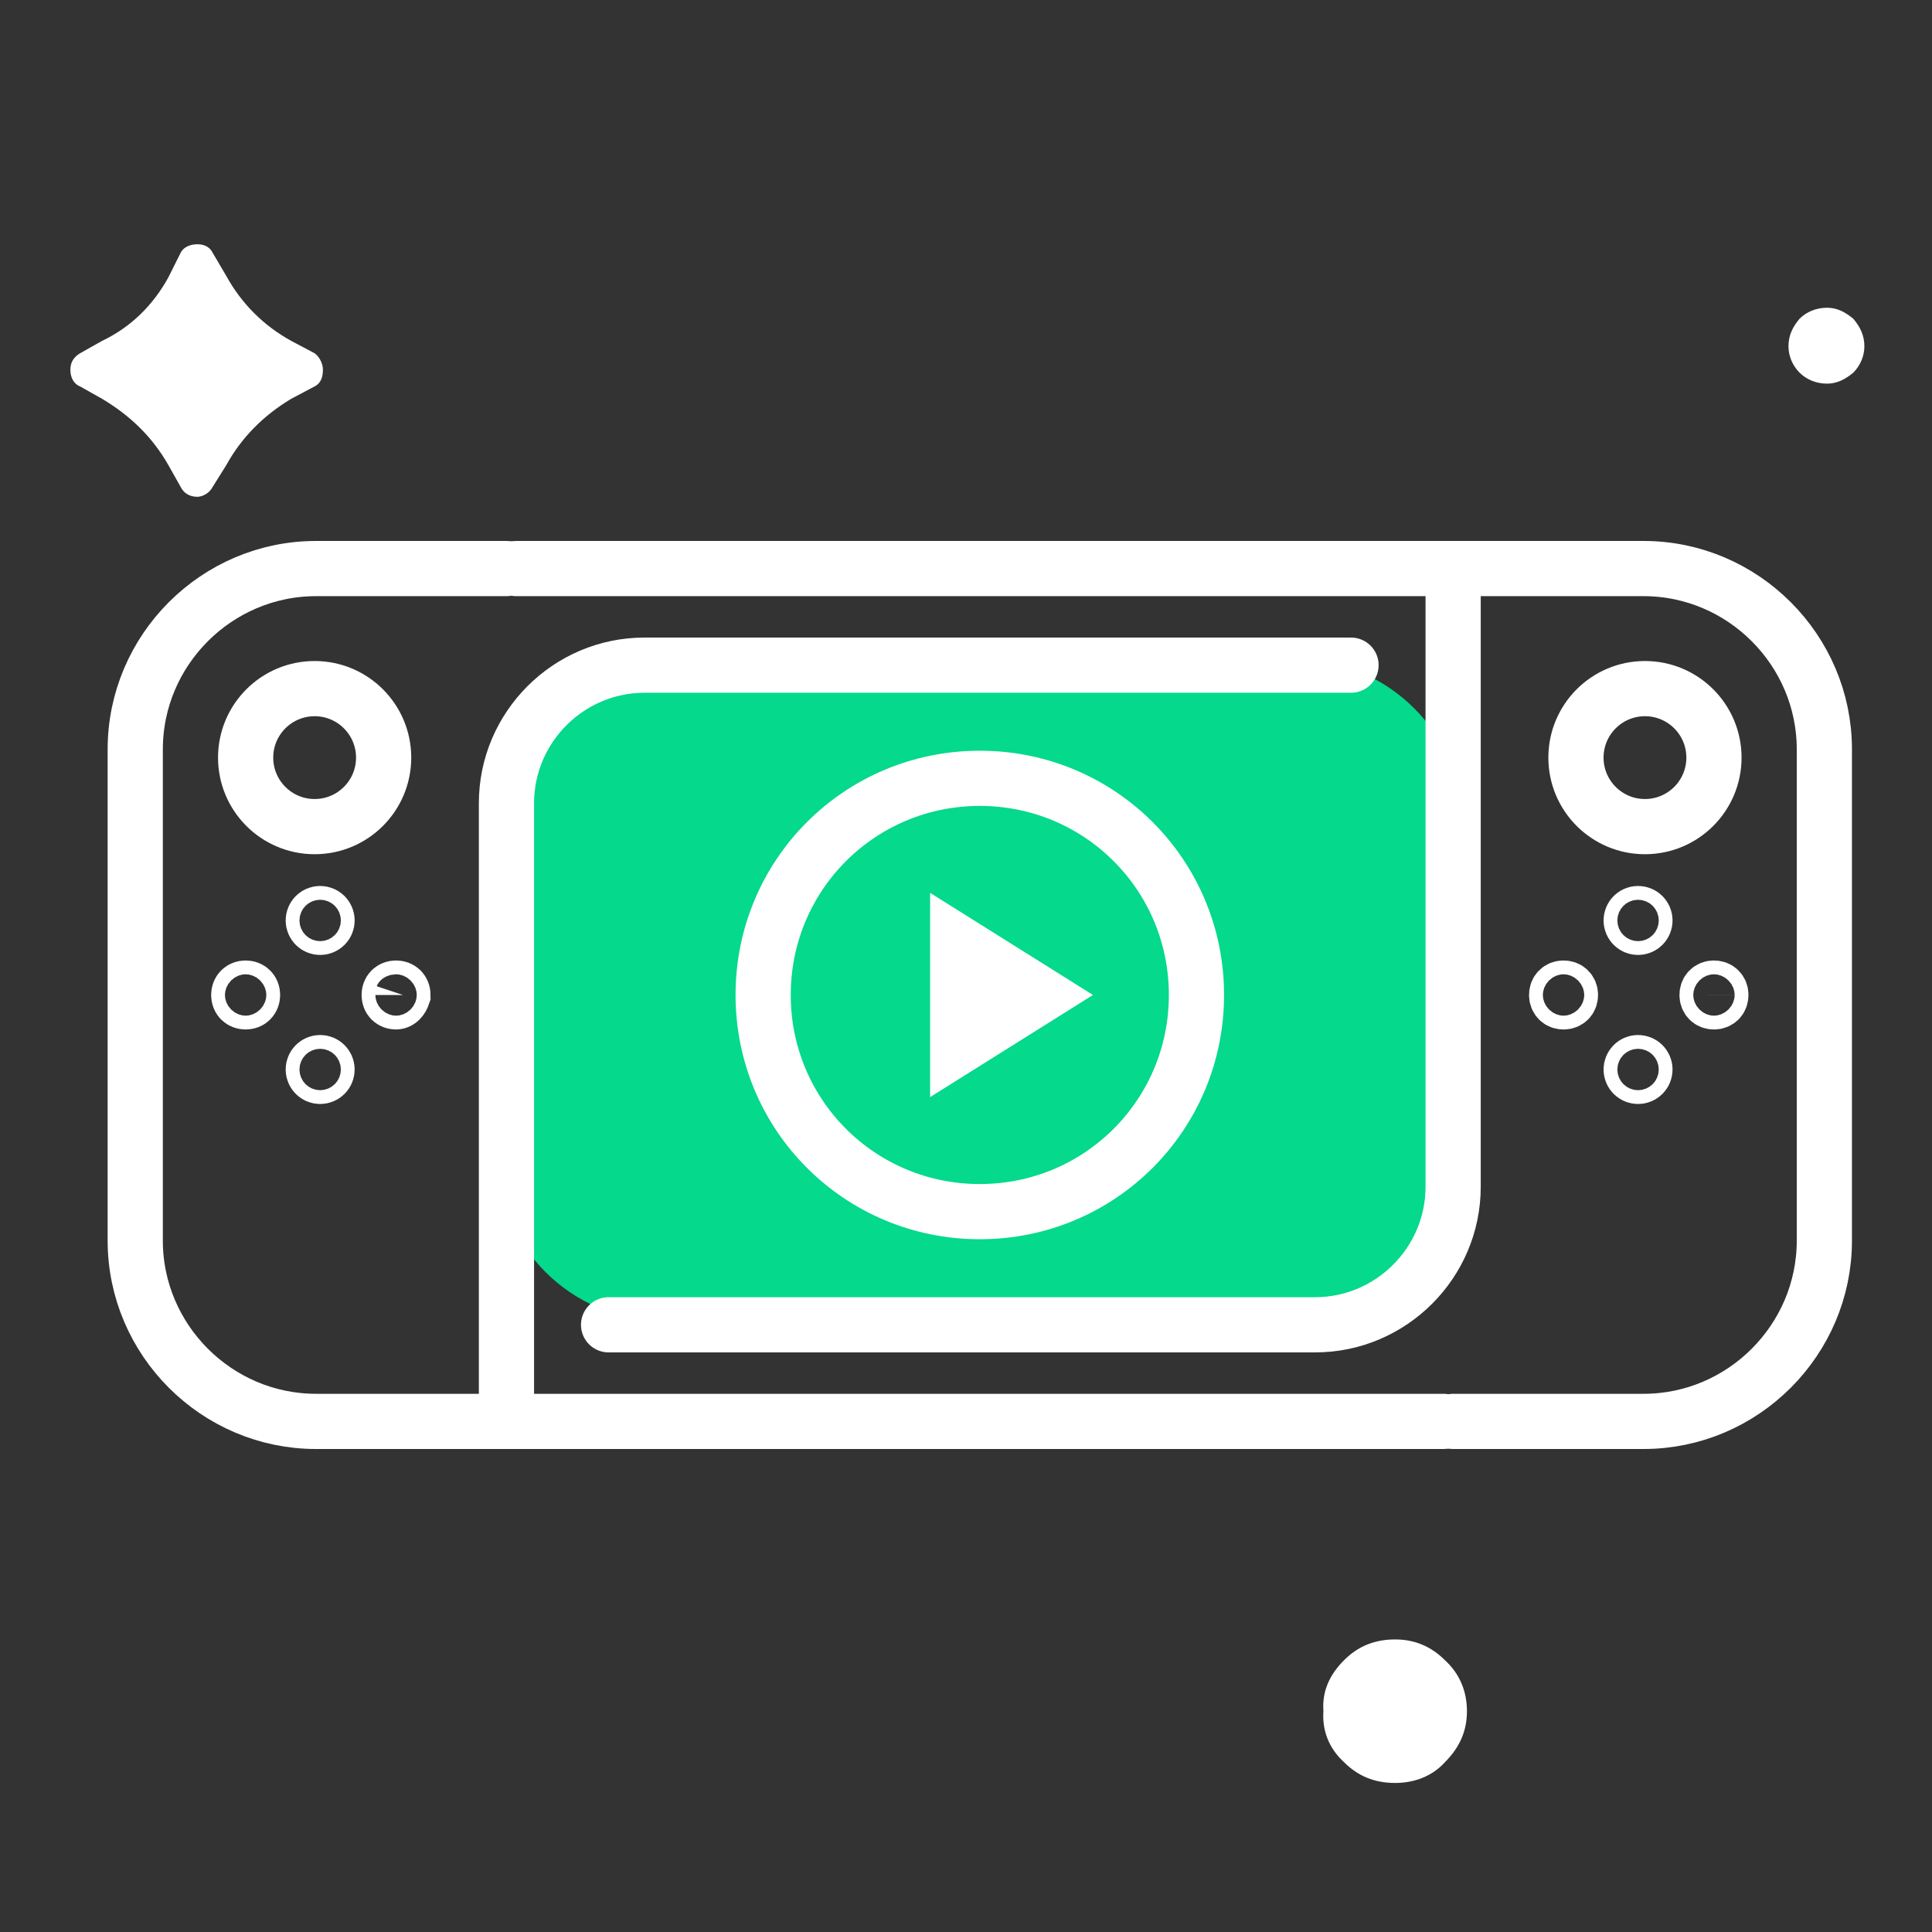 <?xml version="1.0" encoding="UTF-8"?> <!-- Generator: Adobe Illustrator 23.0.3, SVG Export Plug-In . SVG Version: 6.00 Build 0) --> <svg xmlns="http://www.w3.org/2000/svg" xmlns:xlink="http://www.w3.org/1999/xlink" id="Слой_1" x="0px" y="0px" viewBox="0 0 140 140" style="enable-background:new 0 0 140 140;" xml:space="preserve"><rect x="0" y="0" width="140" height="140" fill="#333333" stroke="none"/> <style type="text/css"> .st0{fill:#04D98C;} .st1{fill:none;stroke:#FFFFFF;stroke-width:4;stroke-linecap:round;stroke-miterlimit:10;} .st2{fill:#FFFFFF;} </style> <path class="st0" d="M94,95.7H48c-6.6,0-12-5.4-12-12V59.8c0-6.6,5.4-12,12-12h46c6.6,0,12,5.4,12,12v23.9 C106,90.3,100.6,95.7,94,95.7z"></path> <g> <g> <g> <g id="XMLID_471_"> <path id="XMLID_473_" class="st1" d="M86.7,72.1c0-8.7-7-15.7-15.7-15.7s-15.7,7-15.7,15.7s7,15.7,15.7,15.7 C79.7,87.8,86.7,80.8,86.7,72.1z"></path> </g> </g> </g> <line class="st1" x1="37.4" y1="41.2" x2="104.6" y2="41.2"></line> <line class="st1" x1="104.6" y1="103" x2="37.4" y2="103"></line> <g> <g> <path class="st1" d="M28.7,72.6c-0.3,0-0.5-0.2-0.5-0.5s0.2-0.5,0.5-0.5s0.5,0.2,0.5,0.5C29.1,72.4,28.9,72.6,28.7,72.6z"></path> <g> <circle class="st1" cx="23.2" cy="66.7" r="0.5"></circle> <circle class="st1" cx="23.2" cy="77.5" r="0.5"></circle> <path class="st1" d="M17.8,72.6c-0.3,0-0.5-0.2-0.5-0.5s0.2-0.5,0.5-0.5s0.5,0.2,0.5,0.5S18.1,72.6,17.8,72.6z"></path> </g> </g> <circle class="st1" cx="22.8" cy="54.9" r="5"></circle> </g> <g> <g> <path class="st1" d="M113.3,72.6c0.3,0,0.5-0.2,0.5-0.5s-0.2-0.5-0.5-0.5s-0.5,0.2-0.5,0.5S113,72.6,113.3,72.6z"></path> <g> <circle class="st1" cx="118.7" cy="66.7" r="0.5"></circle> <circle class="st1" cx="118.7" cy="77.5" r="0.5"></circle> <path class="st1" d="M124.2,72.6c0.3,0,0.5-0.2,0.5-0.5s-0.2-0.5-0.5-0.5s-0.5,0.2-0.5,0.5S123.9,72.6,124.2,72.6z"></path> </g> </g> <circle class="st1" cx="119.2" cy="54.9" r="5"></circle> </g> <path class="st1" d="M97.9,48.2H46.7c-5.5,0-10,4.5-10,10V103H22.9c-7.2,0-13.1-5.9-13.1-13.1V72.1V54.3c0-7.2,5.9-13.1,13.1-13.1 h13.8"></path> <path class="st1" d="M105.3,103h13.8c7.2,0,13.1-5.9,13.1-13.1V72.1V54.3c0-7.2-5.9-13.1-13.1-13.1h-13.8V86c0,5.5-4.5,10-10,10 H44.1"></path> </g> <polygon id="XMLID_472_" class="st2" points="79.2,72.1 67.4,64.7 67.4,79.5 "></polygon> <path class="st2" d="M7.4,24.7l-1.6,0.9c-0.5,0.3-0.7,0.7-0.7,1.2s0.2,1,0.7,1.2l1.6,0.9c2,1.2,3.6,2.7,4.8,4.8l0.9,1.6 c0.2,0.4,0.6,0.7,1.2,0.7c0.4,0,0.9-0.3,1.1-0.7l1-1.6c1.1-2,2.7-3.6,4.7-4.8l1.7-0.9c0.4-0.2,0.6-0.6,0.6-1.2 c0-0.4-0.2-0.9-0.6-1.2l-1.7-0.9c-2-1.1-3.6-2.7-4.7-4.7l-1-1.7c-0.2-0.4-0.6-0.6-1.1-0.6s-1,0.2-1.2,0.6l-0.9,1.8 C11.1,22.1,9.5,23.7,7.4,24.7z"></path> <path class="st2" d="M132.4,22.3c-0.8,0-1.5,0.3-2,0.8c-0.5,0.6-0.8,1.2-0.8,2c0,0.7,0.3,1.4,0.8,1.9s1.2,0.8,2,0.8 c0.7,0,1.3-0.3,1.9-0.8c0.5-0.5,0.8-1.2,0.8-1.9c0-0.8-0.3-1.4-0.8-2C133.7,22.6,133.1,22.3,132.4,22.3z"></path> <path class="st2" d="M97.4,127.7c1,1,2.2,1.5,3.7,1.5c1.4,0,2.7-0.5,3.6-1.5c1.1-1.1,1.6-2.3,1.6-3.7c0-1.4-0.5-2.7-1.6-3.7 c-1-1-2.2-1.5-3.6-1.5c-1.5,0-2.7,0.5-3.7,1.5c-1.1,1.1-1.6,2.3-1.5,3.7C95.8,125.4,96.3,126.7,97.4,127.7z"></path> </svg> 